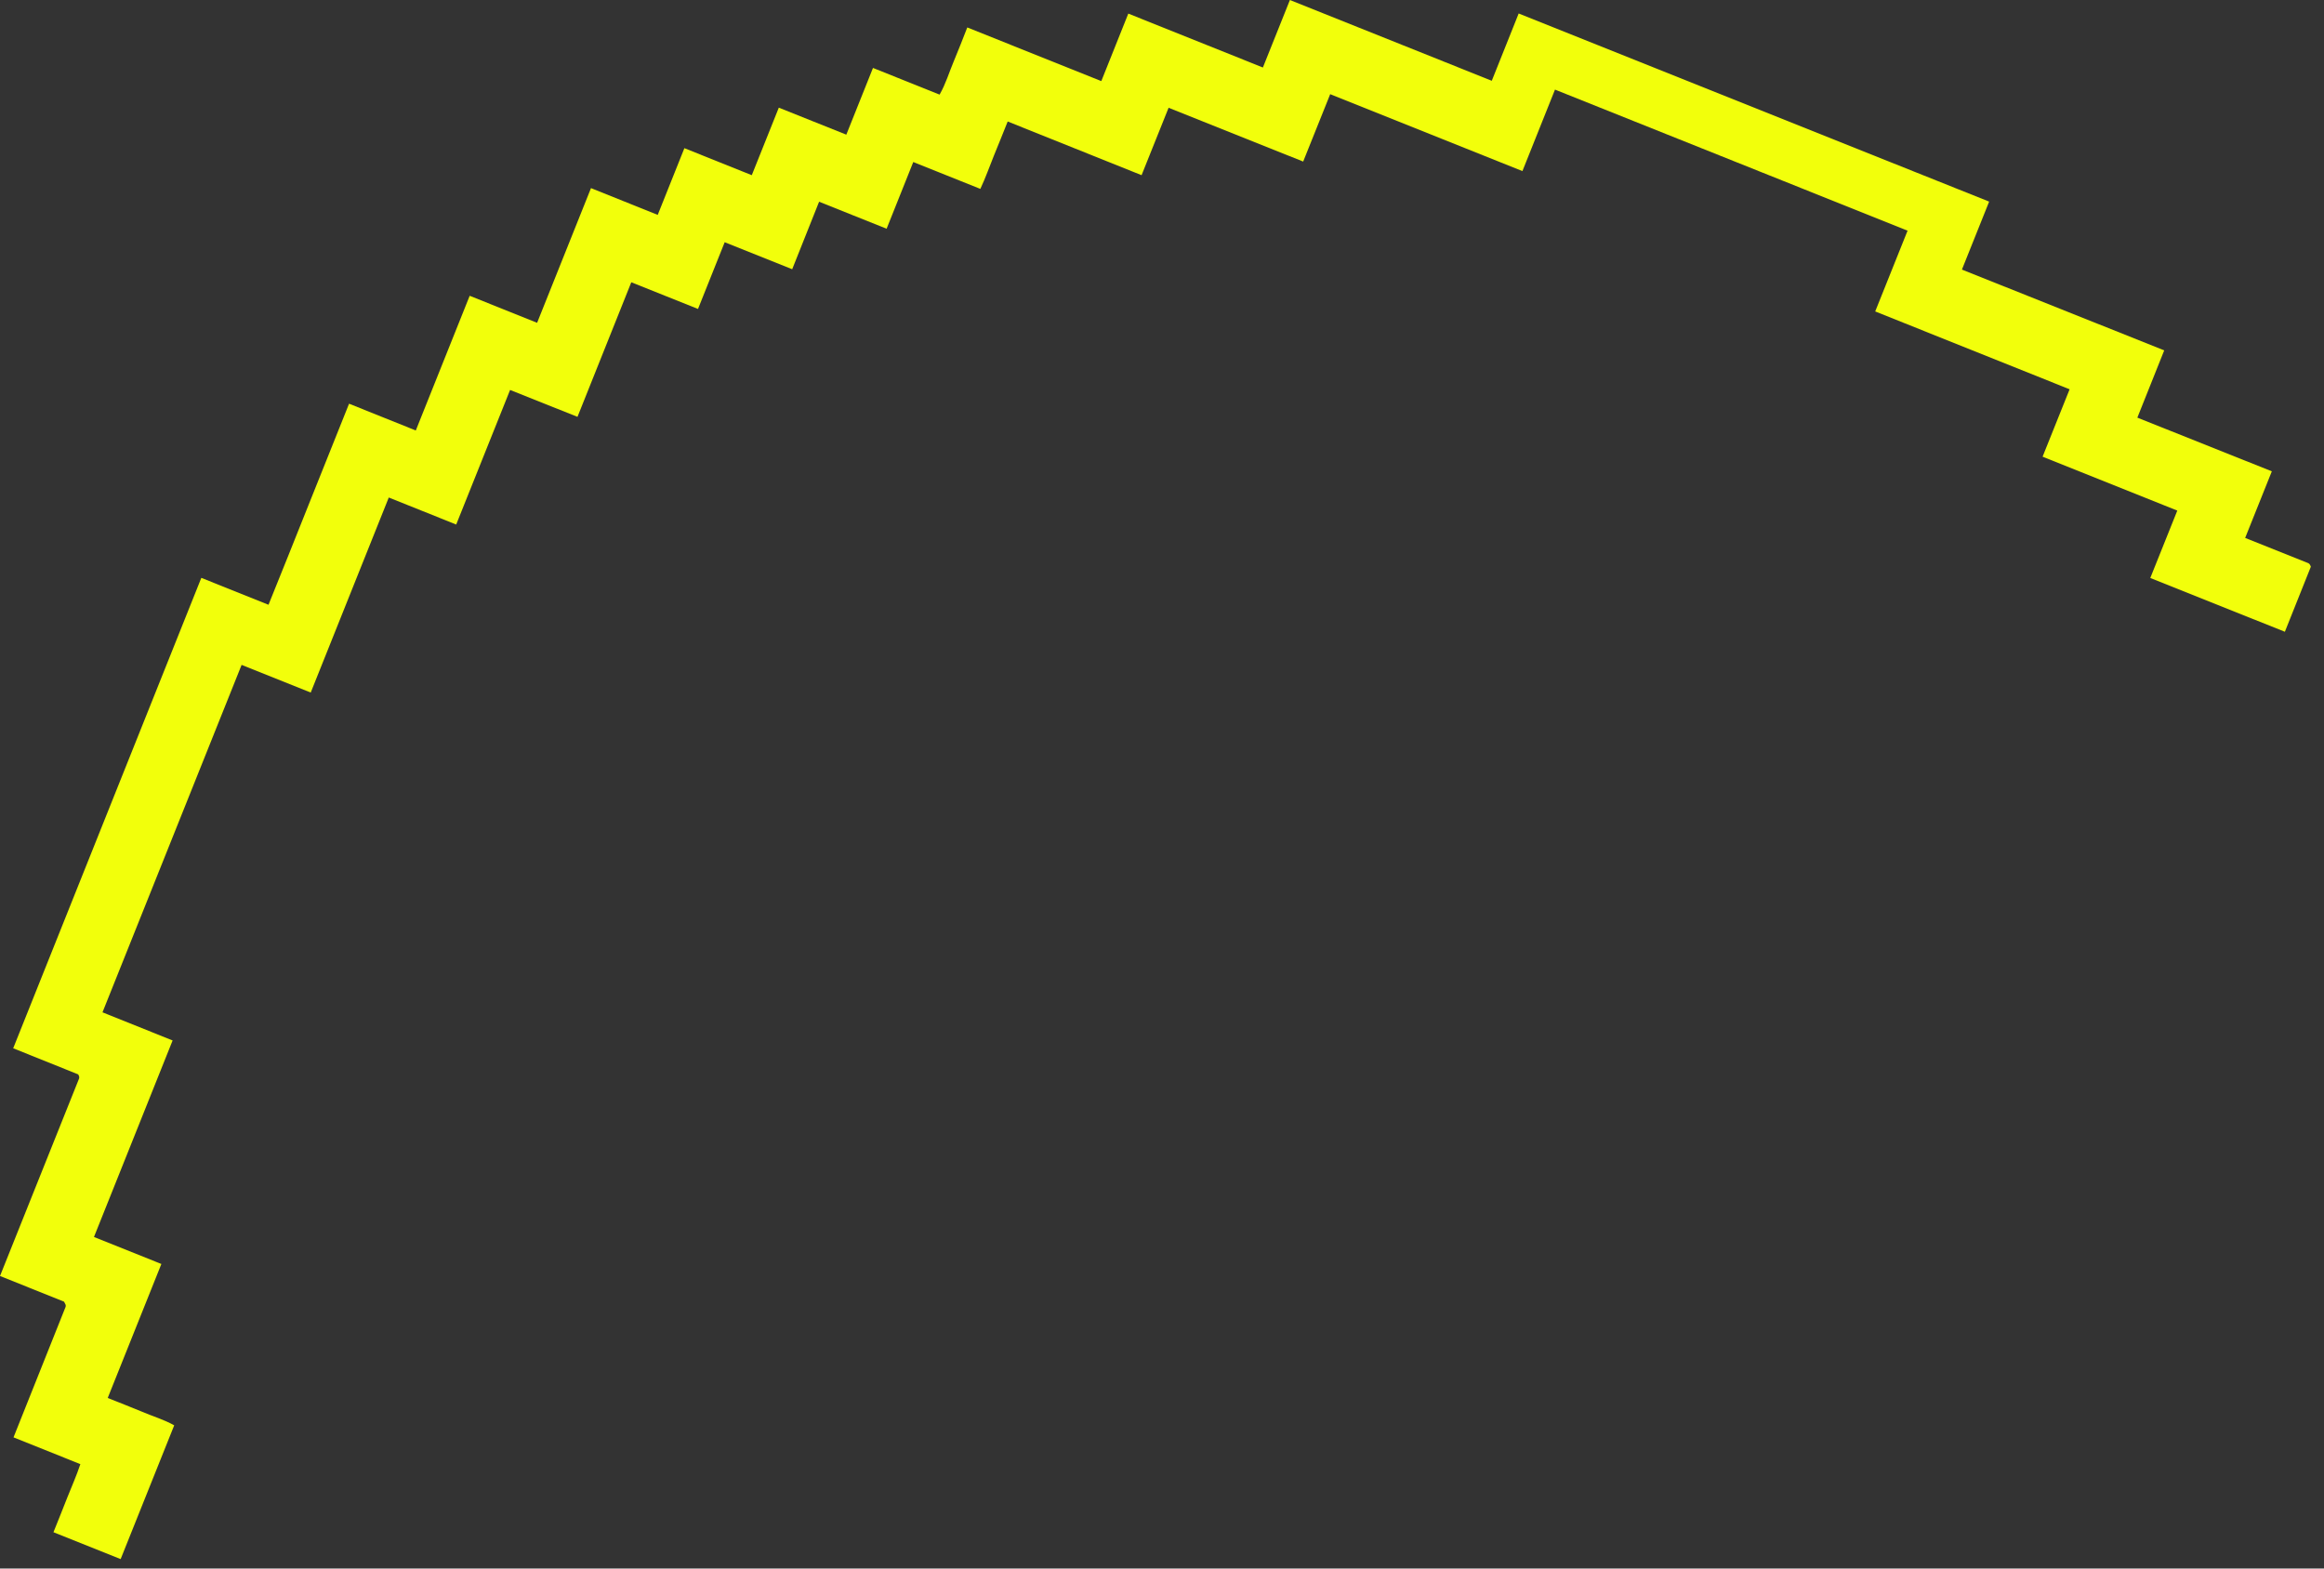 <?xml version="1.0" encoding="utf-8"?>
<svg xmlns="http://www.w3.org/2000/svg" fill="none" height="100%" overflow="visible" preserveAspectRatio="none" style="display: block;" viewBox="0 0 80 54" width="100%">
<rect x="0" y="0" width="80" height="54" fill="#333333" stroke="none"/>
<path d="M79.547 19.511L78.653 21.75L74.02 19.898L74.95 17.578L70.313 15.722L71.243 13.402L64.551 10.722L65.665 7.941L53.528 3.085L52.407 5.89L45.79 3.242L44.86 5.562L40.227 3.71L39.297 6.031L34.688 4.183C34.524 4.589 34.372 4.976 34.215 5.355C34.063 5.73 33.93 6.113 33.747 6.503L31.438 5.578L30.52 7.875L28.196 6.945L27.27 9.269L24.946 8.339L24.028 10.636L21.731 9.718L19.879 14.351L17.559 13.425L15.704 18.058L13.383 17.128L10.696 23.843L8.317 22.89L3.528 34.851L5.942 35.82L3.235 42.585L5.555 43.515L3.708 48.128C4.114 48.292 4.5 48.437 4.879 48.597C5.25 48.757 5.645 48.871 5.997 49.07L4.153 53.675L1.84 52.75C2.012 52.32 2.168 51.937 2.317 51.554C2.465 51.179 2.633 50.808 2.766 50.406L0.465 49.484C1.071 47.968 1.665 46.48 2.258 44.992C2.266 44.968 2.266 44.941 2.258 44.918C2.25 44.894 2.235 44.875 2.204 44.812L0 43.929L2.723 37.128C2.731 37.105 2.727 37.078 2.723 37.054C2.715 37.031 2.704 37.007 2.692 36.988L0.454 36.089L6.93 19.894L9.243 20.82C9.708 19.679 10.161 18.531 10.622 17.382C11.082 16.23 11.543 15.078 12.016 13.898L14.313 14.82L16.168 10.183L18.489 11.113L20.344 6.476L22.641 7.398L23.559 5.101L25.879 6.031L26.809 3.707L29.133 4.636L30.051 2.339L32.344 3.257C32.559 2.882 32.672 2.488 32.829 2.117C32.989 1.738 33.137 1.351 33.297 0.945L37.911 2.792L38.84 0.468L43.473 2.324L44.403 0L51.352 2.781L52.278 0.464L68.473 6.941L67.536 9.281L74.5 12.062L73.575 14.378L78.204 16.226L77.286 18.519C78.028 18.816 78.747 19.105 79.465 19.39C79.485 19.402 79.504 19.421 79.516 19.441C79.532 19.46 79.536 19.488 79.547 19.511Z" fill="#F2FF0B" id="Vector"/>
</svg>